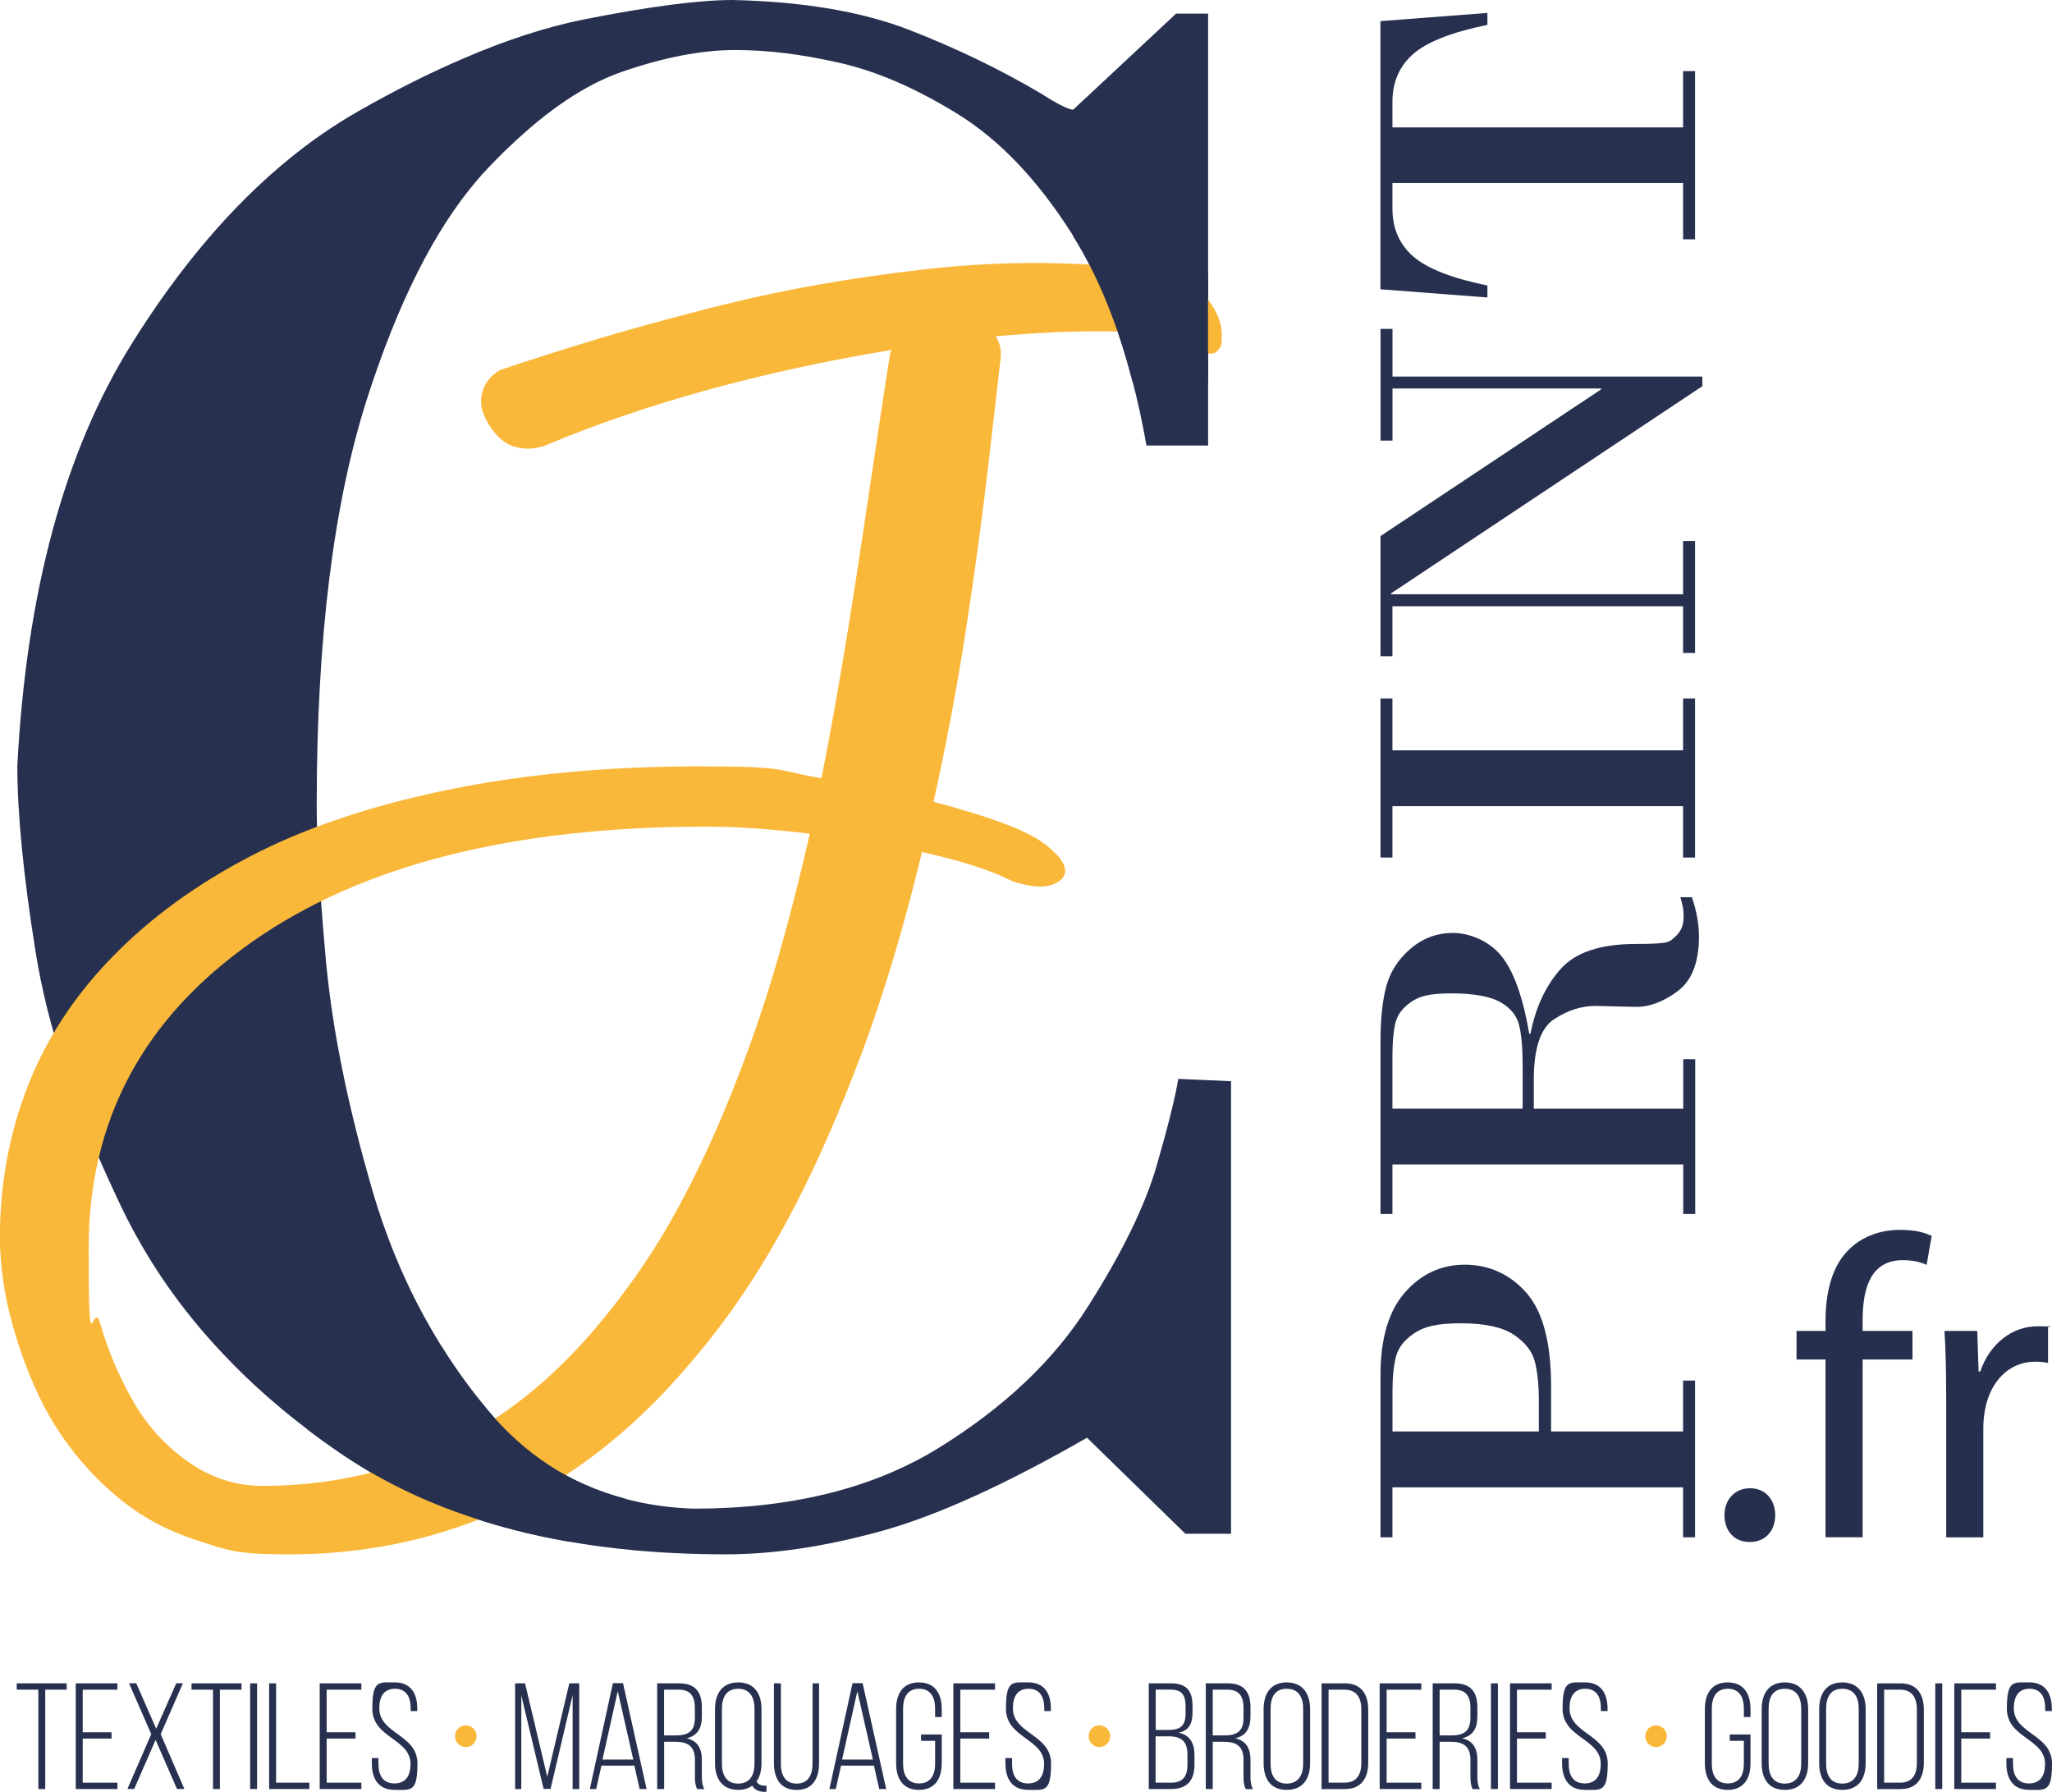 <svg xmlns="http://www.w3.org/2000/svg" xmlns:i="http://ns.adobe.com/AdobeIllustrator/10.0/" id="Calque_1" viewBox="0 0 3778.5 3299.1"><defs><style>      .st0 {        fill: #27304f;      }      .st1 {        fill: #262f4e;      }      .st2 {        fill: #fab83a;      }    </style></defs><g><g><path class="st0" d="M2169.7,1986.4c-5.6,33.7-18.8,87.1-39.9,160-21.1,72.9-63,159.3-126.3,258.9-63,99.6-155,186.4-275.5,260.9-120.7,74.3-271,111.5-450.5,111.5-40.6-1.3-79.2-6.5-115.8-15.5-3.8-.9-7.6-1.8-11.4-3.1-100.1-26.3-184.4-81.2-253.5-164.5-11.9-14.4-23.6-28.9-34.8-44-17.3-23.1-33.7-47.1-48.9-71.8-55.2-88.2-98.3-185.8-129-292.6-39.9-138.2-66.4-263.6-79.6-376.5-1.8-14.4-3.1-28.3-4.5-42.2-7.2-79.9-12.1-147.8-14.6-204.2-1.6-31-2.2-58.3-2.2-82.1,0-305.8,31-554.8,92.7-747.1,56.8-176.8,124.3-311,202.6-402.3,6.7-7.9,13.5-15.5,20.4-22.7,12.8-13.5,25.3-26.2,37.9-37.9,72.9-70,142.2-116,208.2-138.9,77.2-26.7,146.7-40.2,208.4-40.2s122.7,7.9,191.4,23.3c68.9,15.5,141.8,46.9,219,94.7,77.2,47.8,147.2,121.4,210.4,221,.7.9,1.1,2,1.8,2.9,45.8,73.1,82.1,162.2,109.3,267.4,9.9,37.5,18.4,77.2,25.8,118.9h113.5V25.1h-59l-189.4,176.8c-8.3,0-28-9.6-58.8-29.4-75.8-44.9-157.3-84.1-244.1-117.8C1586.2,21.1,1478,2.9,1349,0c-61.7,0-153,11.9-273.5,35.7-68.4,13.7-142.5,37.5-222.3,72-60.8,26-125,58.1-192.3,96.5-44.2,25.1-87.3,54.7-129,88.8-104.8,85.5-201.5,199-289.6,340.3-123.6,197.9-193.6,456.6-210.4,776.5,0,87.1,11,201.5,33.7,343,21.3,133.9,69.8,282.2,146.3,444.9,4.3,9.4,8.8,19.1,13.5,28.5,42.9,88.6,98.5,171,166.9,246.6,50.9,56.5,108.6,109.5,173.4,158.6,19.3,14.8,39,28.9,59.7,43.1,67.1,46,141.3,83.5,223.5,112.4,62.1,22.2,128.3,39.3,199,51.6,38.8,6.7,79.2,12.1,120.7,15.9,53.8,4.9,109.9,7.4,168,7.4,86.8,0,181.7-14.1,284-42.2,102.5-28,229.5-85.5,381-172.5l181.1,176.8h84.1v-833.2l-96.9-4.3Z"></path><path class="st2" d="M1921.8,1552.4c39.1,29.8,49.3,52.6,30.5,68.5-16.7,13-41.3,14.9-74,5.5-8-1.5-15.2-4-21.8-7.6-34.8-17.4-87.7-34.1-158.8-50.1-22.5,93.5-47.3,182.2-74.5,265.9-27.2,83.8-60.2,170-99,258.8-38.8,88.8-80.9,169.8-126.2,243.1-45.3,73.2-98.2,143-158.8,209.4-60.5,66.4-125.3,122.4-194.2,168-68.9,45.7-147.2,81.8-234.9,108.3-87.7,26.4-180.5,39.7-278.4,39.7s-111.8-7.8-161.5-23.4c-49.7-15.6-92.3-36.3-127.8-62-35.5-25.7-67.6-55.8-96.3-90.3-28.6-34.4-51.8-69.8-69.6-106-17.8-36.3-32.6-73.4-44.6-111.5-12-38.1-20.3-72.7-25-103.9-4.7-31.1-7.1-59.8-7.1-85.9,0-97.9,16.9-190.3,50.6-277.4,33.7-87,85.5-166.6,155.5-238.7,70-72.2,155.2-134.3,255.6-186.5,100.4-52.2,220.9-92.8,361.6-121.8,140.6-29,295.4-43.5,464.4-43.5s138.1,7.3,225.1,21.8c24.6-123.3,50.7-277.7,78.3-463.4,27.5-185.6,43.9-293.3,48.9-323v3.3c0-.7.7-2.6,2.2-5.5-240.7,39.9-453.5,98.6-638.4,176.2-16.7,5.8-33,7.1-48.9,3.8-16-3.2-29.4-11-40.2-23.4-10.9-12.3-19-25.6-24.5-39.7-5.4-14.1-5.6-28.6-.6-43.5,5.1-14.8,15.6-27,31.5-36.4,65.3-21.8,125.8-41,181.6-57.7,55.8-16.7,119.4-34.3,190.9-52.7,71.4-18.5,140.6-33.7,207.7-45.7,67.1-11.9,136.3-21.9,207.7-29.9,71.4-8,143-11.6,214.8-10.9,71.8.7,141,5.8,207.7,15.2,37.7,5.8,66.9,20.9,87.5,45.2,20.7,24.3,31,48.4,31,72.3s-2.2,20.6-6.5,27.2c-4.3,6.5-12.1,8.4-23.4,5.5-11.2-2.9-25.2-13.1-41.9-30.5-94.3-12.3-209.2-12.3-344.8,0,8.7,12.3,11.6,27.6,8.7,45.7-.7,7.2-7.4,65.6-20.1,175.1-12.7,109.5-27.2,216.9-43.5,321.9-16.3,105.2-36.1,209.9-59.3,314.3,104.4,27.6,171.8,52.9,202.3,76.1ZM482.9,2735.7c85.5,0,166.2-12.1,242-36.4,75.7-24.3,143.4-57.1,202.8-98.4,59.5-41.3,115.3-92.6,167.5-153.9,52.2-61.3,97.7-125.6,136.5-193.1,38.8-67.4,75-142.4,108.8-225.1,33.7-82.7,62.1-163.3,85.4-242,23.2-78.7,44.9-162.6,65.3-251.8-71.8-8.7-135.2-13-190.3-13-356,0-634.6,70.5-835.8,211.5-201.2,141-301.8,329-301.8,563.9s7.1,89.9,21.2,139.2c14.1,49.3,34.1,96.6,59.8,141.9,25.7,45.3,59.6,82.8,101.7,112.6,42,29.7,87.7,44.6,137,44.6Z"></path><path class="st0" d="M1150.2,2759.1l-102.5,79.4c-70.7-12.3-136.9-29.4-199-51.6-82.1-28.9-156.4-66.4-223.5-112.4-20.6-14.1-40.4-28.3-59.7-43.1l247.5-152.6c15.3,24.7,31.6,48.7,48.9,71.8,11.2,15,22.9,29.6,34.8,44,69.1,83.2,153.5,138.2,253.5,164.5Z"></path><path class="st0" d="M2224.4,502.3v204.2l-139.3-4.7c-27.1-105.2-63.5-194.3-109.3-267.4l248.6,68Z"></path></g><g><path class="st0" d="M2856,2635.6h243.2v-93.7h22v288.6h-22v-92h-535.2v92h-22v-298.5c0-67.4,15-118.2,44.9-152.3,30-34.1,66.8-51.2,110.6-51.2s82.6,17.2,113,51.6c30.4,34.4,45.6,91.7,45.6,171.7v83.8ZM2564,2635.6h269.6v-55.7c0-29.1-2.4-53.3-7.3-72.6-4.9-19.3-17.9-35.9-38.9-49.9-21-14-53.6-21-97.6-21s-67.5,6.1-85.7,18.4c-18.3,12.2-29.5,26.7-33.7,43.4-4.2,16.7-6.3,37.4-6.3,62.2v75.2Z"></path><path class="st0" d="M3099.2,2144h-535.2v91.2h-22v-317.5c0-41.5,3.6-75.5,10.8-102.2,7.2-26.6,22.1-49.6,44.7-68.9,22.6-19.3,48.6-28.9,78-28.9s66.2,14.1,89,42.3c22.8,28.2,39.9,76,51.4,143.4h2.2c9.5-48.4,27.9-88,55.3-119,27.4-31,73.7-46.4,139.1-46.4s61.4-4.4,71.9-13.2c10.5-8.8,15.8-21,15.8-36.5s-2-22.2-6-36.3h21.2c8.6,25.1,13,49.2,13,72.6,0,47.5-13.2,81.1-39.7,100.7-26.5,19.6-52.4,29.1-77.8,28.5l-73.4-1.7c-25.6,0-50.9,8.1-75.8,24.4-24.9,16.3-37.4,53.2-37.4,110.8v54h275.2v-91.2h22v285.1h-22v-91.2ZM2564,2041.2h239.8v-77.8c0-33.4-2.2-58.9-6.7-76.5-4.5-17.6-16.1-31.6-35-42.1-18.9-10.5-48.9-15.8-90.1-15.8s-58.3,5.3-73.9,16c-15.5,10.7-25.1,23.5-28.7,38.7-3.6,15.1-5.4,34.9-5.4,59.4v98.1Z"></path><path class="st0" d="M3099.2,1484.3h-535.2v94.6h-22v-292.9h22v95.5h535.2v-95.5h22v292.9h-22v-94.6Z"></path><path class="st0" d="M2564,693.3h570.7v17.7l-573.3,381.5v1.7h537.8v-98.1h22v206.1h-22v-86h-535.2v92h-22v-221.2l406.1-270v-1.7h-384v95.9h-22v-205.6h22v87.7Z"></path><path class="st0" d="M2541.9,532.6V38.9l197-15.1v22c-65.9,13.5-111.6,31.5-136.9,53.8-25.3,22.3-38,51.6-38,87.9v47.1h535.2v-103.7h22v309.7h-22v-103.7h-535.2v47.1c0,36.3,12.7,65.6,38,87.9,25.3,22.3,71,40.3,136.9,53.8v22l-197-15.1Z"></path></g></g><g><path class="st0" d="M70.6,3293.9v-182.9H30.8v-11.7h92v11.7h-39.5v182.9h-12.8Z"></path><path class="st0" d="M205.4,3189.3v11.7h-53.1v81.2h63.9v11.7h-76.7v-194.6h76.7v11.7h-63.9v78.4h53.1Z"></path><path class="st0" d="M286.6,3203.2l-39.5,90.6h-12.5l43.9-100.9-40.9-93.7h13.3l36.7,83.7,37-83.7h12.2l-40.9,93.7,43.6,100.9h-13.6l-39.5-90.6Z"></path><path class="st0" d="M392.2,3293.9v-182.9h-39.5v-11.7h92v11.7h-39.8v182.9h-12.8Z"></path><path class="st0" d="M473.4,3099.3v194.6h-12.8v-194.6h12.8Z"></path><path class="st0" d="M495.6,3293.9v-194.6h12.8v182.9h61.2v11.7h-73.9Z"></path><path class="st0" d="M654.6,3189.3v11.7h-53.1v81.2h63.9v11.7h-76.7v-194.6h76.7v11.7h-63.9v78.4h53.1Z"></path><path class="st0" d="M768.4,3146.2v4.2h-12.2v-5c0-20.6-7.8-36.1-28.9-36.1s-28.9,15.3-28.9,35.9c0,47.3,70.3,48.1,70.3,101.7s-12.2,48.6-42,48.6-42-20.6-42-48.6v-10h12.2v10.8c0,20.9,8.1,35.9,29.5,35.9s29.5-15,29.5-35.9c0-46.7-70.3-47.5-70.3-101.7s12.8-48.1,41.4-48.4c29.5,0,41.4,20.6,41.4,48.6Z"></path><path class="st2" d="M877.6,3196.6c0,11.1-8.9,20-20,20s-19.7-8.9-19.7-20,8.9-20,19.7-20,20,8.9,20,20Z"></path><path class="st0" d="M1013.8,3293.6h-12.8l-41.1-172.1v172.4h-11.4v-194.6h18.3l40.9,172.1,40.6-172.1h18.3v194.6h-12.2v-172.9l-40.6,172.6Z"></path><path class="st0" d="M1107.5,3250.8l-9.7,43.1h-11.7l42.5-194.9h18.6l43.4,194.9h-12.8l-9.7-43.1h-60.6ZM1109.4,3239.6h56.7l-28.6-125.9-28.1,125.9Z"></path><path class="st0" d="M1250.7,3099.3c29.7,0,41.7,16.4,41.7,43.9v17c0,22.8-8.9,35.9-28.1,40.3,20,4.4,28.1,18.6,28.1,39.8v30.3c0,8.1.6,17,4.7,23.4h-13.3c-3.3-5.8-4.2-12.8-4.2-23.4v-30.6c0-25.9-14.2-33.1-36.4-33.1h-20.3v87h-12.8v-194.6h40.6ZM1243.4,3195.2c22.8,0,36.1-6.4,36.1-32.5v-18.3c0-20.9-8.1-33.4-29.2-33.4h-27.5v84.2h20.6Z"></path><path class="st0" d="M1402.2,3146.8v99.5c0,13.3-2.8,25-9.2,33.6,3.3,5.8,8.3,7.8,15.3,7.8h3.1v11.4h-3.3c-10.8,0-18.3-3.6-23.1-11.4-6.4,4.7-14.7,7.8-25.6,7.8-29.7,0-42.8-20.9-42.8-49.2v-99.5c0-28.4,13.1-49.2,42.8-49.2s42.8,20.9,42.8,49.2ZM1329.3,3146v101.2c0,21.1,8.6,36.7,30,36.7s30-15.6,30-36.7v-101.2c0-21.1-8.6-36.7-30-36.7s-30,15.6-30,36.7Z"></path><path class="st0" d="M1437.8,3246.9c0,20.9,7.8,37,29.2,37s29.2-16.1,29.2-37v-147.6h12v147.1c0,27.8-11.7,49.2-41.4,49.2s-41.7-21.4-41.7-49.2v-147.1h12.8v147.6Z"></path><path class="st0" d="M1548.7,3250.8l-9.7,43.1h-11.7l42.5-194.9h18.6l43.4,194.9h-12.8l-9.7-43.1h-60.6ZM1550.6,3239.6h56.7l-28.6-125.9-28.1,125.9Z"></path><path class="st0" d="M1734.1,3146.8v14.5h-12.2v-15.3c0-20.9-8.1-36.7-29.5-36.7s-29.5,15.8-29.5,36.7v101.2c0,20.9,8.1,36.4,29.5,36.4s29.5-15.6,29.5-36.4v-42h-25.9v-11.7h38.1v52.8c0,28.1-12.2,49.2-42,49.2s-42-21.1-42-49.2v-99.5c0-28.1,12.2-49.2,42-49.2s42,21.1,42,49.2Z"></path><path class="st0" d="M1821.4,3189.3v11.7h-53.1v81.2h63.9v11.7h-76.7v-194.6h76.7v11.7h-63.9v78.4h53.1Z"></path><path class="st0" d="M1935.1,3146.2v4.2h-12.2v-5c0-20.6-7.8-36.1-28.9-36.1s-28.9,15.3-28.9,35.9c0,47.3,70.3,48.1,70.3,101.7s-12.2,48.6-42,48.6-42-20.6-42-48.6v-10h12.2v10.8c0,20.9,8.1,35.9,29.5,35.9s29.5-15,29.5-35.9c0-46.7-70.3-47.5-70.3-101.7s12.8-48.1,41.4-48.4c29.5,0,41.4,20.6,41.4,48.6Z"></path><path class="st2" d="M2044.3,3196.6c0,11.1-8.9,20-20,20s-19.7-8.9-19.7-20,8.9-20,19.7-20,20,8.9,20,20Z"></path><path class="st0" d="M2156.1,3099.3c29.2,0,39.8,14.5,39.8,41.4v11.1c0,21.1-5.8,34.2-25.6,38.4,21.1,4.2,29.2,19.7,29.2,41.7v17c0,28.1-12.8,45-42.5,45h-41.7v-194.6h40.9ZM2149.7,3185.2c22.8,0,33.4-6.1,33.4-30.9v-12.5c0-20.3-6.4-30.9-27.2-30.9h-27.8v74.2h21.7ZM2156.9,3282.2c21.4,0,29.7-12,29.7-33.6v-17.5c0-25.3-11.4-34.2-34.5-34.2h-24.2v85.3h28.9Z"></path><path class="st0" d="M2260.9,3099.3c29.7,0,41.7,16.4,41.7,43.9v17c0,22.8-8.9,35.9-28.1,40.3,20,4.4,28.1,18.6,28.1,39.8v30.3c0,8.1.6,17,4.7,23.4h-13.3c-3.3-5.8-4.2-12.8-4.2-23.4v-30.6c0-25.9-14.2-33.1-36.4-33.1h-20.3v87h-12.8v-194.6h40.6ZM2253.7,3195.2c22.8,0,36.1-6.4,36.1-32.5v-18.3c0-20.9-8.1-33.4-29.2-33.4h-27.5v84.2h20.6Z"></path><path class="st0" d="M2326.8,3146.8c0-28.4,13.1-49.2,42.5-49.2s43.1,20.9,43.1,49.2v99.5c0,28.4-13.1,49.2-43.1,49.2s-42.5-20.9-42.5-49.2v-99.5ZM2339.6,3247.2c0,21.1,8.3,36.7,29.7,36.7s30.3-15.6,30.3-36.7v-101.2c0-21.1-8.6-36.7-30.3-36.7s-29.7,15.6-29.7,36.7v101.2Z"></path><path class="st0" d="M2476.3,3099.3c30,0,43.1,19.7,43.1,48.4v97.9c0,28.6-13.1,48.4-43.1,48.4h-42.8v-194.6h42.8ZM2476.1,3282.2c21.7,0,30.6-14.7,30.6-36.1v-99c0-21.4-9.2-36.1-30.6-36.1h-29.7v171.2h29.7Z"></path><path class="st0" d="M2606.4,3189.3v11.7h-53.1v81.2h63.9v11.7h-76.7v-194.6h76.7v11.7h-63.9v78.4h53.1Z"></path><path class="st0" d="M2678.7,3099.3c29.7,0,41.7,16.4,41.7,43.9v17c0,22.8-8.9,35.9-28.1,40.3,20,4.4,28.1,18.6,28.1,39.8v30.3c0,8.1.6,17,4.7,23.4h-13.3c-3.3-5.8-4.2-12.8-4.2-23.4v-30.6c0-25.9-14.2-33.1-36.4-33.1h-20.3v87h-12.8v-194.6h40.6ZM2671.5,3195.2c22.8,0,36.1-6.4,36.1-32.5v-18.3c0-20.9-8.1-33.4-29.2-33.4h-27.5v84.2h20.6Z"></path><path class="st0" d="M2758.2,3099.3v194.6h-12.8v-194.6h12.8Z"></path><path class="st0" d="M2846.4,3189.3v11.7h-53.1v81.2h63.9v11.7h-76.7v-194.6h76.7v11.7h-63.9v78.4h53.1Z"></path><path class="st0" d="M2960.1,3146.2v4.2h-12.2v-5c0-20.6-7.8-36.1-28.9-36.1s-28.9,15.3-28.9,35.9c0,47.3,70.3,48.1,70.3,101.7s-12.2,48.6-42,48.6-42-20.6-42-48.6v-10h12.2v10.8c0,20.9,8.1,35.9,29.5,35.9s29.5-15,29.5-35.9c0-46.7-70.3-47.5-70.3-101.7s12.8-48.1,41.4-48.4c29.5,0,41.4,20.6,41.4,48.6Z"></path><path class="st2" d="M3069.3,3196.6c0,11.1-8.9,20-20,20s-19.7-8.9-19.7-20,8.9-20,19.7-20,20,8.9,20,20Z"></path><path class="st0" d="M3223.3,3146.8v14.5h-12.2v-15.3c0-20.9-8.1-36.7-29.5-36.7s-29.5,15.8-29.5,36.7v101.2c0,20.9,8.1,36.4,29.5,36.4s29.5-15.6,29.5-36.4v-42h-25.9v-11.7h38.1v52.8c0,28.1-12.2,49.2-42,49.2s-42-21.1-42-49.2v-99.5c0-28.1,12.2-49.2,42-49.2s42,21.1,42,49.2Z"></path><path class="st0" d="M3243.9,3146.8c0-28.4,13.1-49.2,42.5-49.2s43.1,20.9,43.1,49.2v99.5c0,28.4-13.1,49.2-43.1,49.2s-42.5-20.9-42.5-49.2v-99.5ZM3256.7,3247.2c0,21.1,8.3,36.7,29.7,36.7s30.3-15.6,30.3-36.7v-101.2c0-21.1-8.6-36.7-30.3-36.7s-29.7,15.6-29.7,36.7v101.2Z"></path><path class="st0" d="M3349.8,3146.8c0-28.4,13.1-49.2,42.5-49.2s43.1,20.9,43.1,49.2v99.5c0,28.4-13.1,49.2-43.1,49.2s-42.5-20.9-42.5-49.2v-99.5ZM3362.6,3247.2c0,21.1,8.3,36.7,29.7,36.7s30.3-15.6,30.3-36.7v-101.2c0-21.1-8.6-36.7-30.3-36.7s-29.7,15.6-29.7,36.7v101.2Z"></path><path class="st0" d="M3499.4,3099.3c30,0,43.1,19.7,43.1,48.4v97.9c0,28.6-13.1,48.4-43.1,48.4h-42.8v-194.6h42.8ZM3499.1,3282.2c21.7,0,30.6-14.7,30.6-36.1v-99c0-21.4-9.2-36.1-30.6-36.1h-29.7v171.2h29.7Z"></path><path class="st0" d="M3576.4,3099.3v194.6h-12.8v-194.6h12.8Z"></path><path class="st0" d="M3664.5,3189.3v11.7h-53.1v81.2h63.9v11.7h-76.7v-194.6h76.7v11.7h-63.9v78.4h53.1Z"></path><path class="st0" d="M3778.2,3146.2v4.2h-12.2v-5c0-20.6-7.8-36.1-28.9-36.1s-28.9,15.3-28.9,35.9c0,47.3,70.3,48.1,70.3,101.7s-12.2,48.6-42,48.6-42-20.6-42-48.6v-10h12.2v10.8c0,20.9,8.1,35.9,29.5,35.9s29.5-15,29.5-35.9c0-46.7-70.3-47.5-70.3-101.7s12.8-48.1,41.4-48.4c29.5,0,41.4,20.6,41.4,48.6Z"></path></g><g><path class="st1" d="M3175.4,2789.6c0-29,19.6-49.5,47.1-49.5s46.3,20.4,46.3,49.5-18.1,49.5-47.1,49.5-46.3-21.2-46.3-49.5Z"></path><path class="st1" d="M3361.5,2830.4v-327.3h-53.4v-52.6h53.4v-18.1c0-53.4,11.8-102,44-132.7,25.9-25.1,60.4-35.3,92.6-35.3s45.5,5.5,58.9,11l-9.4,53.4c-10.2-4.7-24.3-8.6-44-8.6-58.9,0-73.8,51.8-73.8,109.9v20.4h91.8v52.6h-91.8v327.3h-68.3Z"></path><path class="st1" d="M3583.6,2569c0-44.7-.8-83.2-3.1-118.5h60.4l2.4,74.6h3.1c17.3-51,58.9-83.2,105.2-83.2s13.3.8,19.6,2.4v65.2c-7.1-1.6-14.1-2.4-23.5-2.4-48.7,0-83.2,36.9-92.6,88.7-1.6,9.4-3.1,20.4-3.1,32.2v202.5h-68.3v-261.4Z"></path></g></svg>